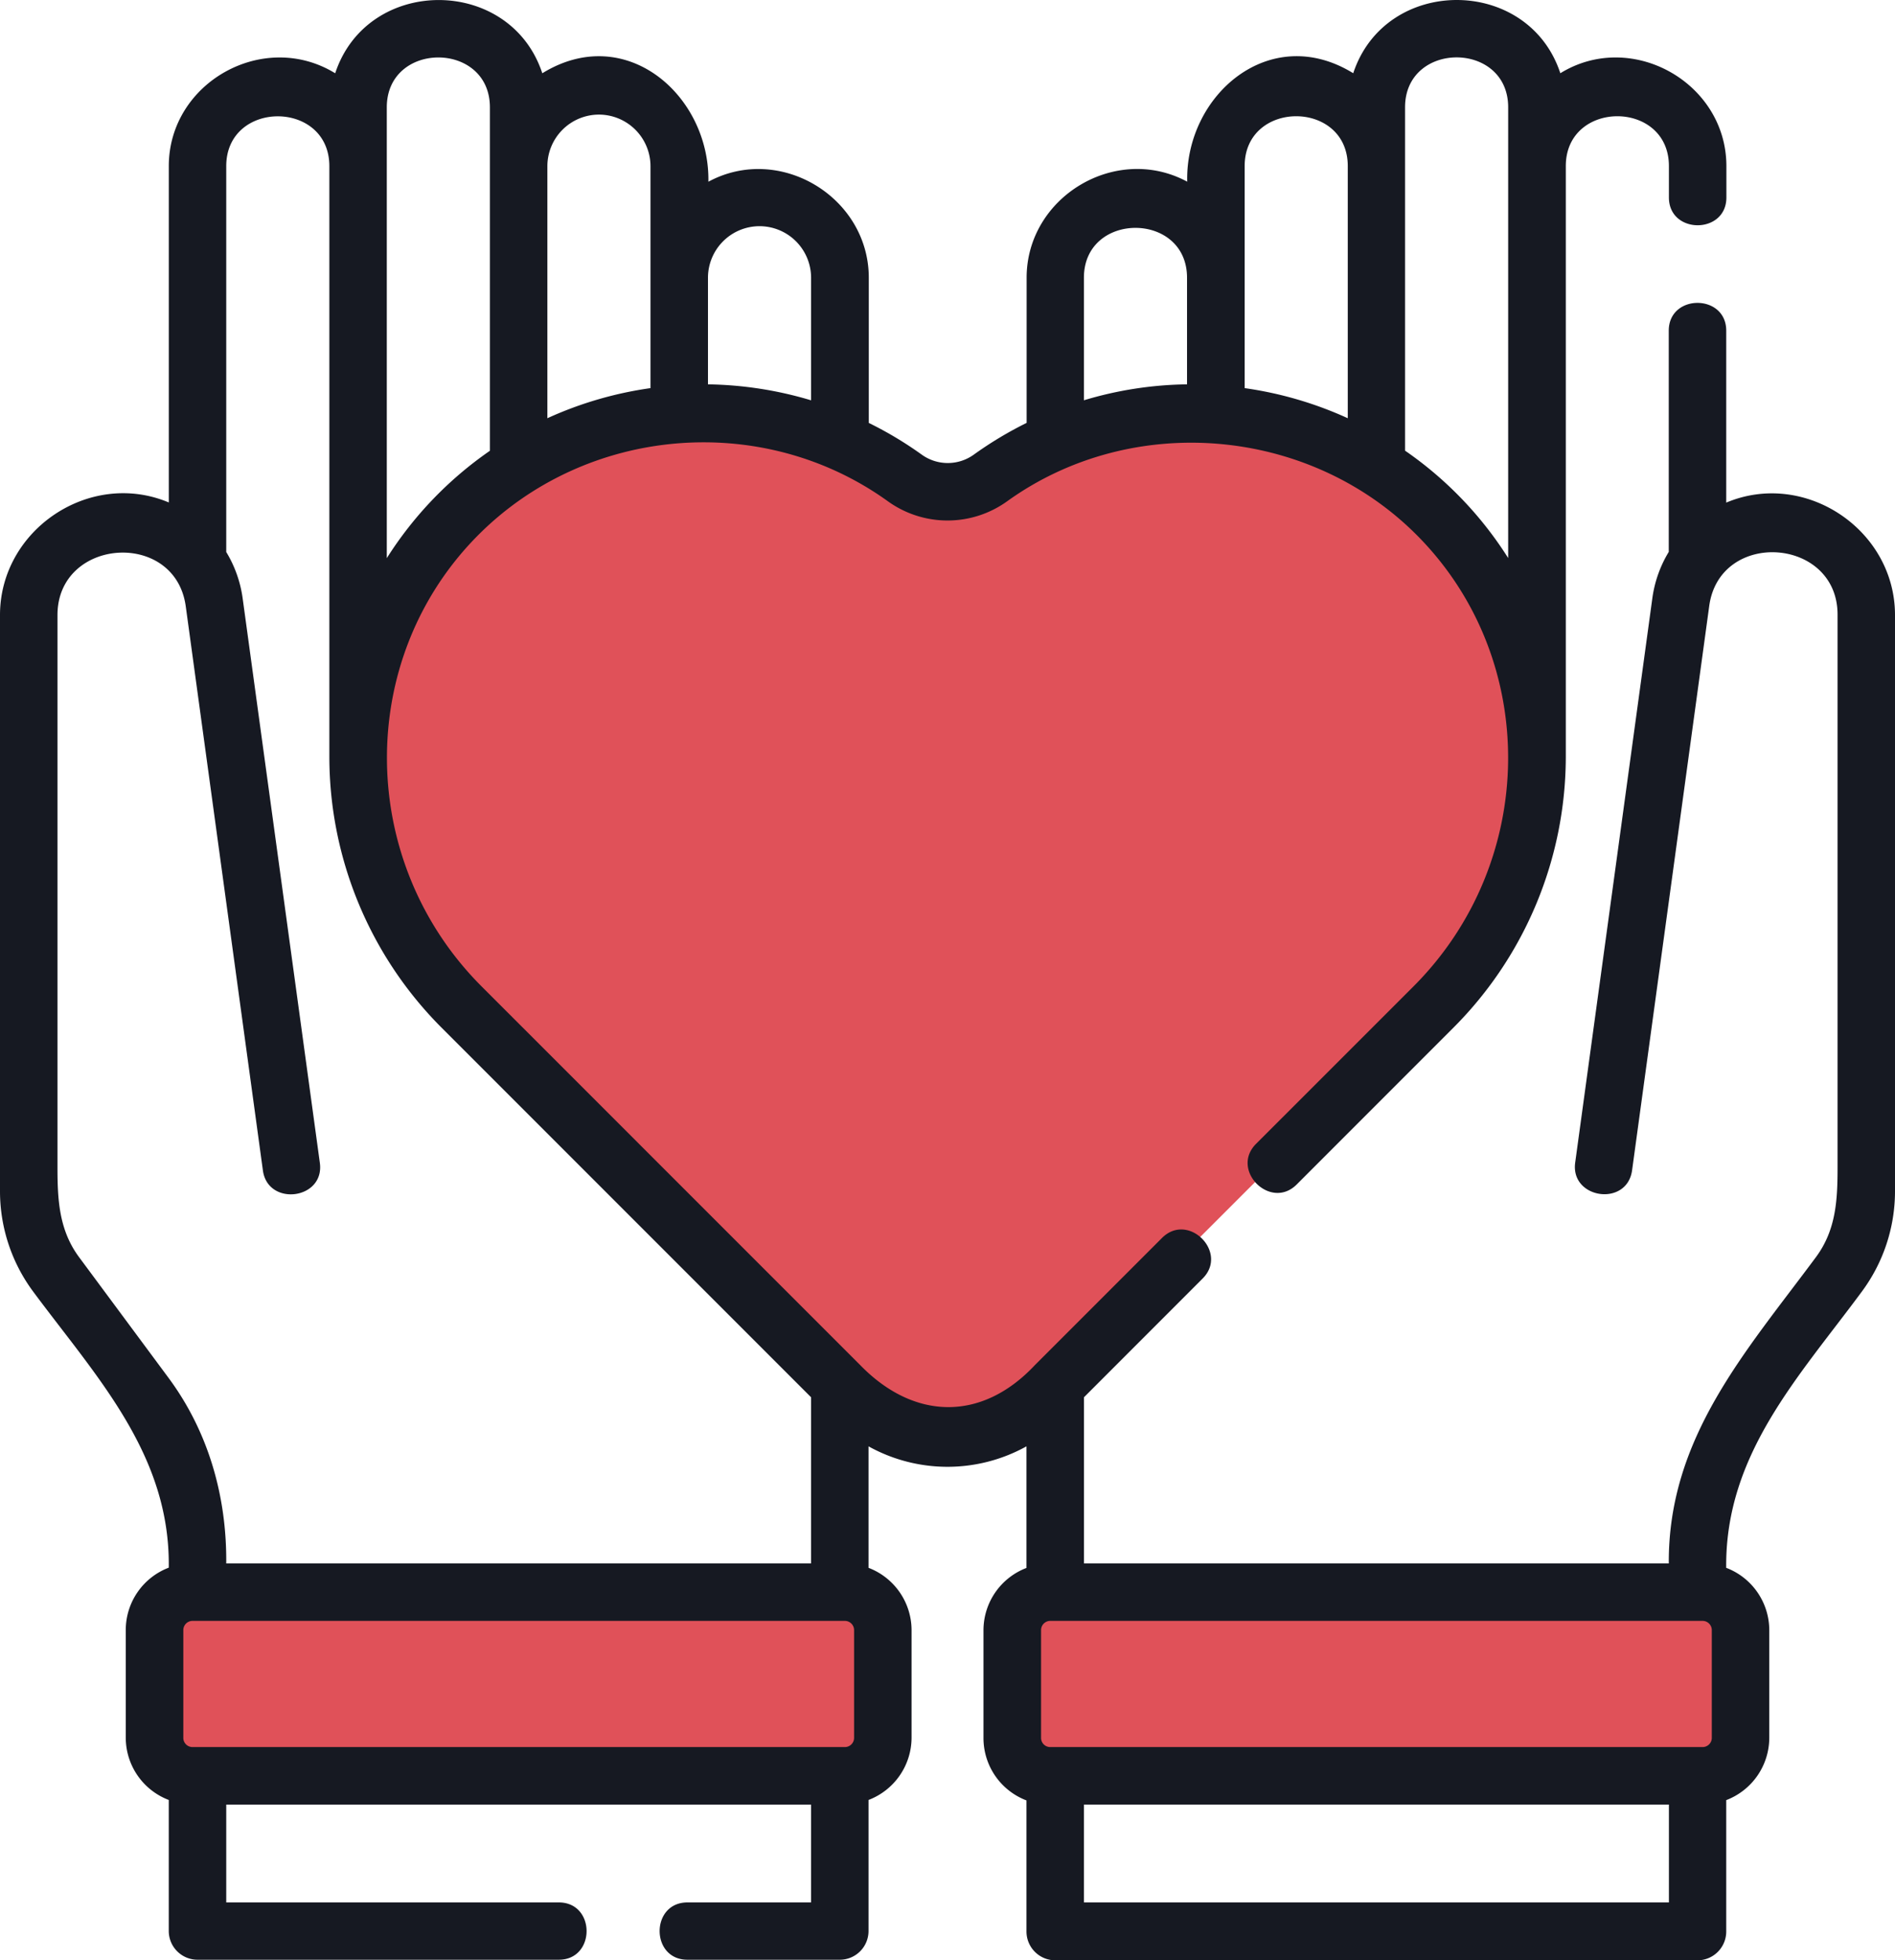 <svg xmlns="http://www.w3.org/2000/svg" viewBox="0 0 496.2 513.1">
  <defs>
    <style>
      .cls-1 {
        fill: #e05159;
      }

      .cls-2 {
        fill: #161922;
      }
    </style>
  </defs>
  <g id="Layer_2" data-name="Layer 2">
    <g id="Layer_1-2" data-name="Layer 1">
      <g id="Layer_2-2" data-name="Layer 2">
        <g id="Layer_1-2-2" data-name="Layer 1-2">
          <g>
            <path class="cls-1" d="M230.27,426.71v28.2a9.94,9.94,0,0,1-9.93,9.95H49.49a9.94,9.94,0,0,1-9.93-9.95h0v-28.2a9.92,9.92,0,0,1,9.91-9.93H220.34a9.92,9.92,0,0,1,9.93,9.91v0Z"/>
            <path class="cls-1" d="M454.86,426.71v28.2a10,10,0,0,1-9.94,9.95H274.08a10,10,0,0,1-9.93-9.95v-28.2a9.94,9.94,0,0,1,9.93-9.93H444.92a9.94,9.94,0,0,1,9.94,9.92Z"/>
            <path class="cls-1" d="M374.51,263.56,271.74,366.34a34.69,34.69,0,0,1-38.63,7.16l-.54-.24a34.55,34.55,0,0,1-9.88-6.92L119.91,263.56c-35.32-35.31-36.34-92.85-1.28-128.43a90.6,90.6,0,0,1,117.36-10,19.3,19.3,0,0,0,22.45,0,90.23,90.23,0,0,1,37.35-15.68l1.35-.22a90.4,90.4,0,0,1,78.64,25.92c35.06,35.58,34.05,93.12-1.27,128.43Z"/>
            <path class="cls-2" d="M496.2,161c0-22.33-23.55-38.11-44.19-29.43v-45c0-9.71-15.05-9.71-15.05,0v57.9a31.55,31.55,0,0,0-4.3,12.14l-20.2,147.72c-1.31,9.51,13.58,11.68,14.9,2l20.2-147.73c2.75-20.09,33.6-18,33.6,2.29V305.38c0,8.5-.31,16.49-5.66,23.7-18.39,24.81-38.73,47.28-38.53,80.18H283.83V365.77l31.07-31.08c6.87-6.86-3.77-17.5-10.63-10.63L271,357.33c-14,14.94-31.76,14.42-45.77,0l-99.1-99.09c-32.6-32.59-33.13-85.45-1.25-117.83,28.45-28.87,74.67-32.9,107.61-9.19a26.74,26.74,0,0,0,31.23,0c32.78-23.58,79.3-19.54,107.6,9.19,31.91,32.38,31.36,85.24-1.23,117.83L328.9,299.42c-6.86,6.86,3.78,17.5,10.64,10.64l41.18-41.19A100.49,100.49,0,0,0,410,198.35V43.48c0-17.4,27-17.4,27,0v8.21c0,9.7,15.05,9.7,15.05,0V43.48c0-21.85-24.83-35.81-43.48-24.31-8.42-25.55-45.8-25.57-54.23,0-21.82-13.46-44,5.73-43.47,28.39-18.68-10.07-42.05,4-42.05,25.14v38A98,98,0,0,0,255,119a11.68,11.68,0,0,1-13.66,0,97,97,0,0,0-13.85-8.29v-38c0-21.12-23.36-35.21-42-25.14C185.88,25,163.87,5.69,142,19.18c-8.42-25.55-45.8-25.57-54.23,0C69,7.67,44.2,21.62,44.2,43.48v88.05C23.56,122.85,0,138.63,0,161V312a44.09,44.09,0,0,0,8.61,26c16.62,22.41,36,42.68,35.58,72.37a17.47,17.47,0,0,0-11.26,16.3v28.21a17.47,17.47,0,0,0,11.26,16.3V505.5A7.53,7.53,0,0,0,51.72,513h94.6c9.7,0,9.7-15,0-15H59.24v-25.6H212.38V498H180c-9.7,0-9.7,15,0,15h39.9a7.52,7.52,0,0,0,7.52-7.52h0v-34.3a17.5,17.5,0,0,0,11.27-16.3V426.71a17.5,17.5,0,0,0-11.27-16.3v-31.8a42.61,42.61,0,0,0,41.36,0v31.83a17.47,17.47,0,0,0-11.26,16.3V455a17.47,17.47,0,0,0,11.26,16.3v34.32a7.54,7.54,0,0,0,7.52,7.53H444.49a7.54,7.54,0,0,0,7.52-7.53V471.22a17.5,17.5,0,0,0,11.27-16.3V426.71A17.49,17.49,0,0,0,452,410.41c-.3-29.71,19-49.93,35.59-72.41a44.09,44.09,0,0,0,8.61-26ZM367.91,28.08c0-17.41,27-17.41,27,0v118a97.35,97.35,0,0,0-27-28.11Zm-42,15.4c0-17.4,27-17.4,27,0v66a97.86,97.86,0,0,0-27-7.88ZM283.82,72.7c0-17.4,27-17.4,27,0v27.91a97.67,97.67,0,0,0-27,4.17ZM198.88,59.21a13.51,13.51,0,0,1,13.5,13.49v32.09a98.81,98.81,0,0,0-27-4.18V72.7A13.51,13.51,0,0,1,198.88,59.21ZM156.83,30a13.52,13.52,0,0,1,13.5,13.5v58.1a97.86,97.86,0,0,0-27,7.88v-66A13.52,13.52,0,0,1,156.83,30Zm-55.55-1.9c0-17.41,27-17.41,27,0V118a97.61,97.61,0,0,0-27,28.11ZM44.09,360.63,20.7,329.08c-5.31-7.16-5.65-15.22-5.65-23.7V161c0-20.25,30.83-22.45,33.59-2.28L68.84,306.4c1.3,9.5,16.23,7.62,14.91-2L63.54,156.64a31.55,31.55,0,0,0-4.3-12.14V43.5c0-17.4,27-17.4,27,0V198.35a100.45,100.45,0,0,0,29.24,70.52l96.9,96.9v43.49H59.24c.15-17.5-4.64-34.47-15.15-48.63ZM221.23,424.3a2.42,2.42,0,0,1,2.41,2.41v28.21a2.41,2.41,0,0,1-2.41,2.41H50.39A2.41,2.41,0,0,1,48,454.92V426.71a2.42,2.42,0,0,1,2.41-2.41Zm224.59,0a2.42,2.42,0,0,1,2.41,2.41v28.21a2.41,2.41,0,0,1-2.41,2.41H275a2.39,2.39,0,0,1-2.4-2.4h0V426.71a2.41,2.41,0,0,1,2.4-2.41Zm-162,73.7V472.38H437V498Z"/>
          </g>
        </g>
      </g>
    </g>
  </g>
</svg>
